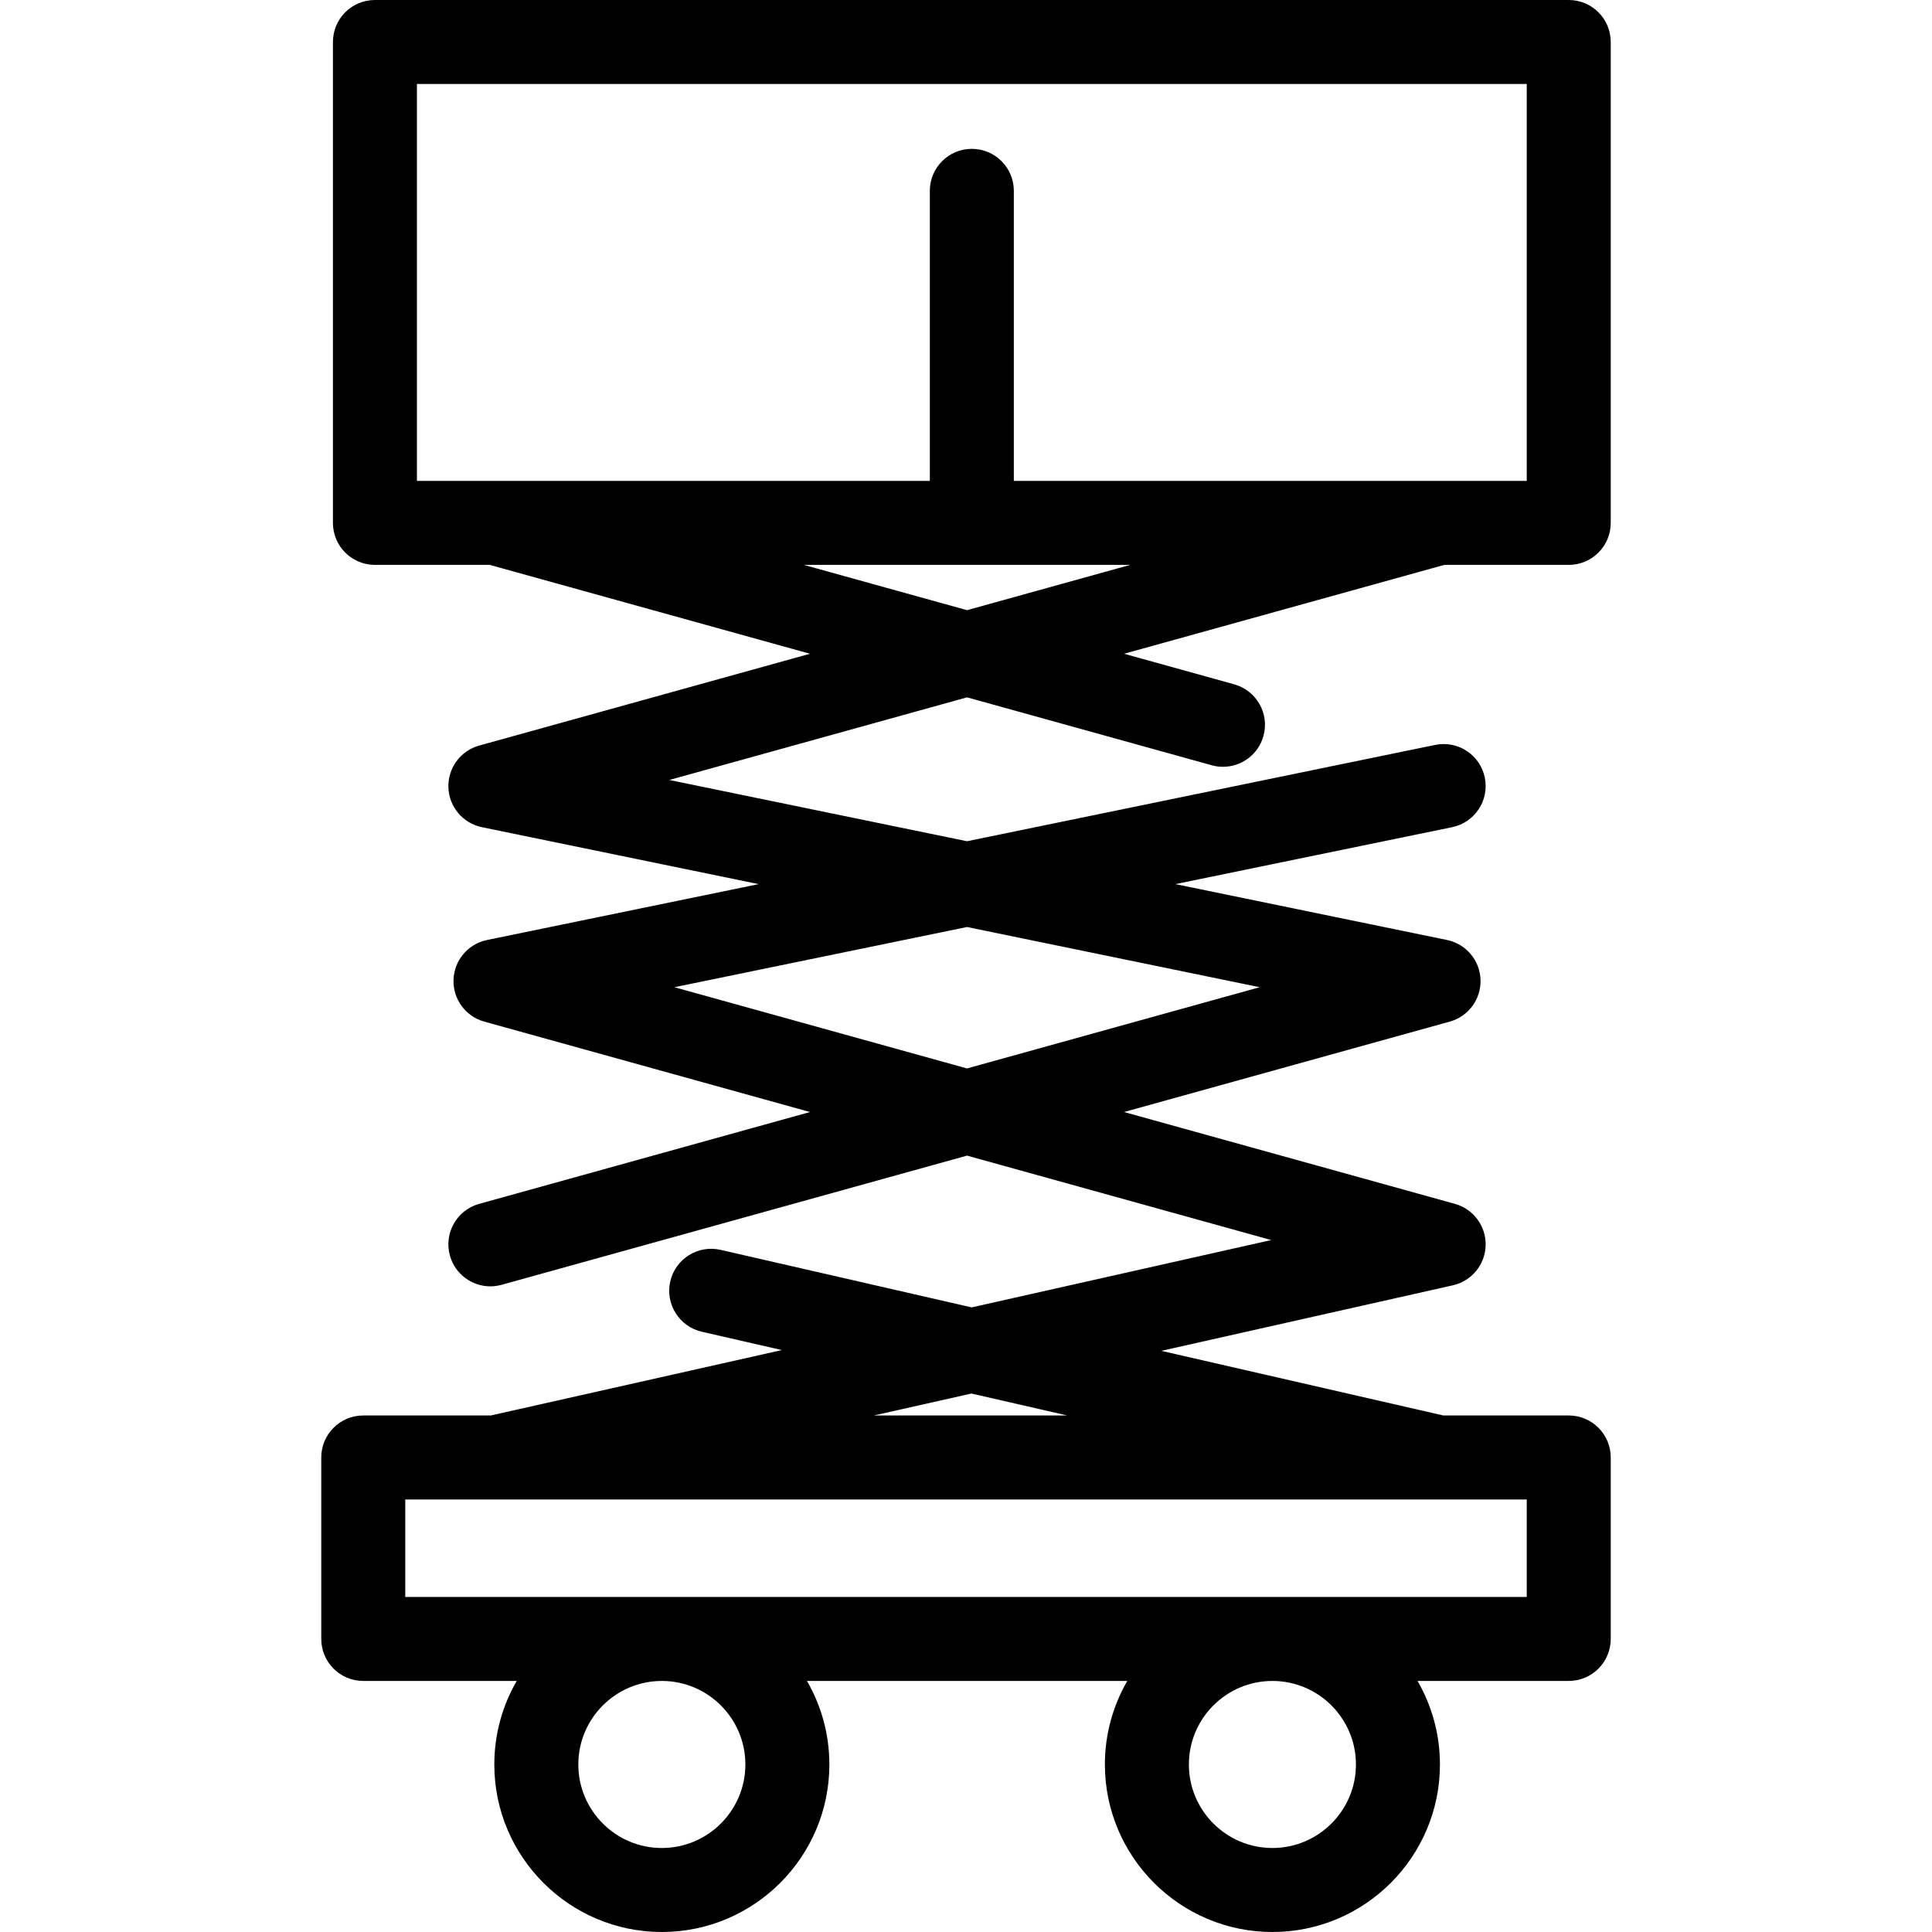 <?xml version="1.0" encoding="iso-8859-1"?>
<!-- Generator: Adobe Illustrator 17.1.0, SVG Export Plug-In . SVG Version: 6.00 Build 0)  -->
<!DOCTYPE svg PUBLIC "-//W3C//DTD SVG 1.1//EN" "http://www.w3.org/Graphics/SVG/1.1/DTD/svg11.dtd">
<svg version="1.1" id="Capa_1" xmlns="http://www.w3.org/2000/svg" xmlns:xlink="http://www.w3.org/1999/xlink" x="0px" y="0px"
	 viewBox="0 0 345 345" style="enable-background:new 0 0 345 345;" xml:space="preserve">
<path d="M280.132,100.873c4.143,0,7.5-3.357,7.5-7.5V7.5c0-4.143-3.357-7.5-7.5-7.5H66.952c-4.143,0-7.5,3.357-7.5,7.5v85.873
	c0,4.143,3.357,7.5,7.5,7.5h20.507l57.179,15.87L85.561,133.14c-3.338,0.926-5.607,4.019-5.49,7.48
	c0.118,3.463,2.592,6.394,5.984,7.092l49.413,10.167l-48.5,9.979c-3.393,0.698-5.866,3.629-5.984,7.092
	c-0.117,3.462,2.152,6.554,5.49,7.48l58.167,16.146l-59.08,16.4c-3.991,1.107-6.329,5.241-5.221,9.232
	c0.922,3.32,3.937,5.496,7.223,5.496c0.664,0,1.339-0.089,2.01-0.275l83.108-23.069L227,221.438l-53.493,12.025l-44.833-10.274
	c-4.035-0.926-8.061,1.599-8.985,5.636s1.598,8.061,5.636,8.985l14.282,3.273l-51.96,11.68H64.868c-4.143,0-7.5,3.357-7.5,7.5
	v32.405c0,4.143,3.357,7.5,7.5,7.5h27.402c-2.539,4.394-4,9.486-4,14.915c0,16.496,13.42,29.916,29.915,29.916
	c16.496,0,29.916-13.42,29.916-29.916c0-5.429-1.461-10.521-4-14.915h57.2c-2.539,4.394-4,9.486-4,14.915
	c0,16.496,13.42,29.916,29.916,29.916c16.495,0,29.915-13.42,29.915-29.916c0-5.429-1.461-10.521-4-14.915h27
	c4.143,0,7.5-3.357,7.5-7.5v-32.405c0-4.143-3.357-7.5-7.5-7.5h-22.401l-50.356-11.54l52.065-11.704
	c3.355-0.754,5.768-3.693,5.854-7.131c0.085-3.438-2.179-6.493-5.492-7.413l-59.08-16.4l58.168-16.146
	c3.338-0.927,5.607-4.019,5.49-7.48c-0.118-3.463-2.592-6.394-5.984-7.092l-48.5-9.979l49.412-10.167
	c4.057-0.834,6.669-4.8,5.834-8.857c-0.834-4.057-4.798-6.672-8.857-5.834l-83.601,17.202l-53.167-10.94l53.167-14.756
	l43.698,12.128c0.671,0.187,1.346,0.275,2.01,0.275c3.286,0,6.302-2.176,7.223-5.496c1.108-3.991-1.229-8.125-5.221-9.232
	l-19.666-5.458l57.179-15.87H280.132z M133.102,315.084c0,8.225-6.691,14.916-14.916,14.916s-14.915-6.691-14.915-14.916
	s6.69-14.915,14.915-14.915S133.102,306.859,133.102,315.084z M242.132,315.084c0,8.225-6.69,14.916-14.915,14.916
	s-14.916-6.691-14.916-14.916s6.691-14.915,14.916-14.915S242.132,306.859,242.132,315.084z M272.632,285.169H72.368v-17.405H88.45
	c0.008,0,0.015,0.002,0.023,0.002c0.012,0,0.023-0.002,0.035-0.002h168.347c0.012,0,0.023,0.002,0.035,0.002
	c0.008,0,0.015-0.002,0.023-0.002h15.719V285.169z M190.578,252.764H156.04l17.435-3.919L190.578,252.764z M224.937,176.288
	l-52.256,14.505l-52.256-14.505l52.256-10.752L224.937,176.288z M74.452,15h198.18v70.873h-91.59V34.08c0-4.143-3.357-7.5-7.5-7.5
	s-7.5,3.357-7.5,7.5v51.793h-91.59V15z M172.681,108.959l-29.136-8.086h58.272L172.681,108.959z"/>
<g>
</g>
<g>
</g>
<g>
</g>
<g>
</g>
<g>
</g>
<g>
</g>
<g>
</g>
<g>
</g>
<g>
</g>
<g>
</g>
<g>
</g>
<g>
</g>
<g>
</g>
<g>
</g>
<g>
</g>
</svg>
